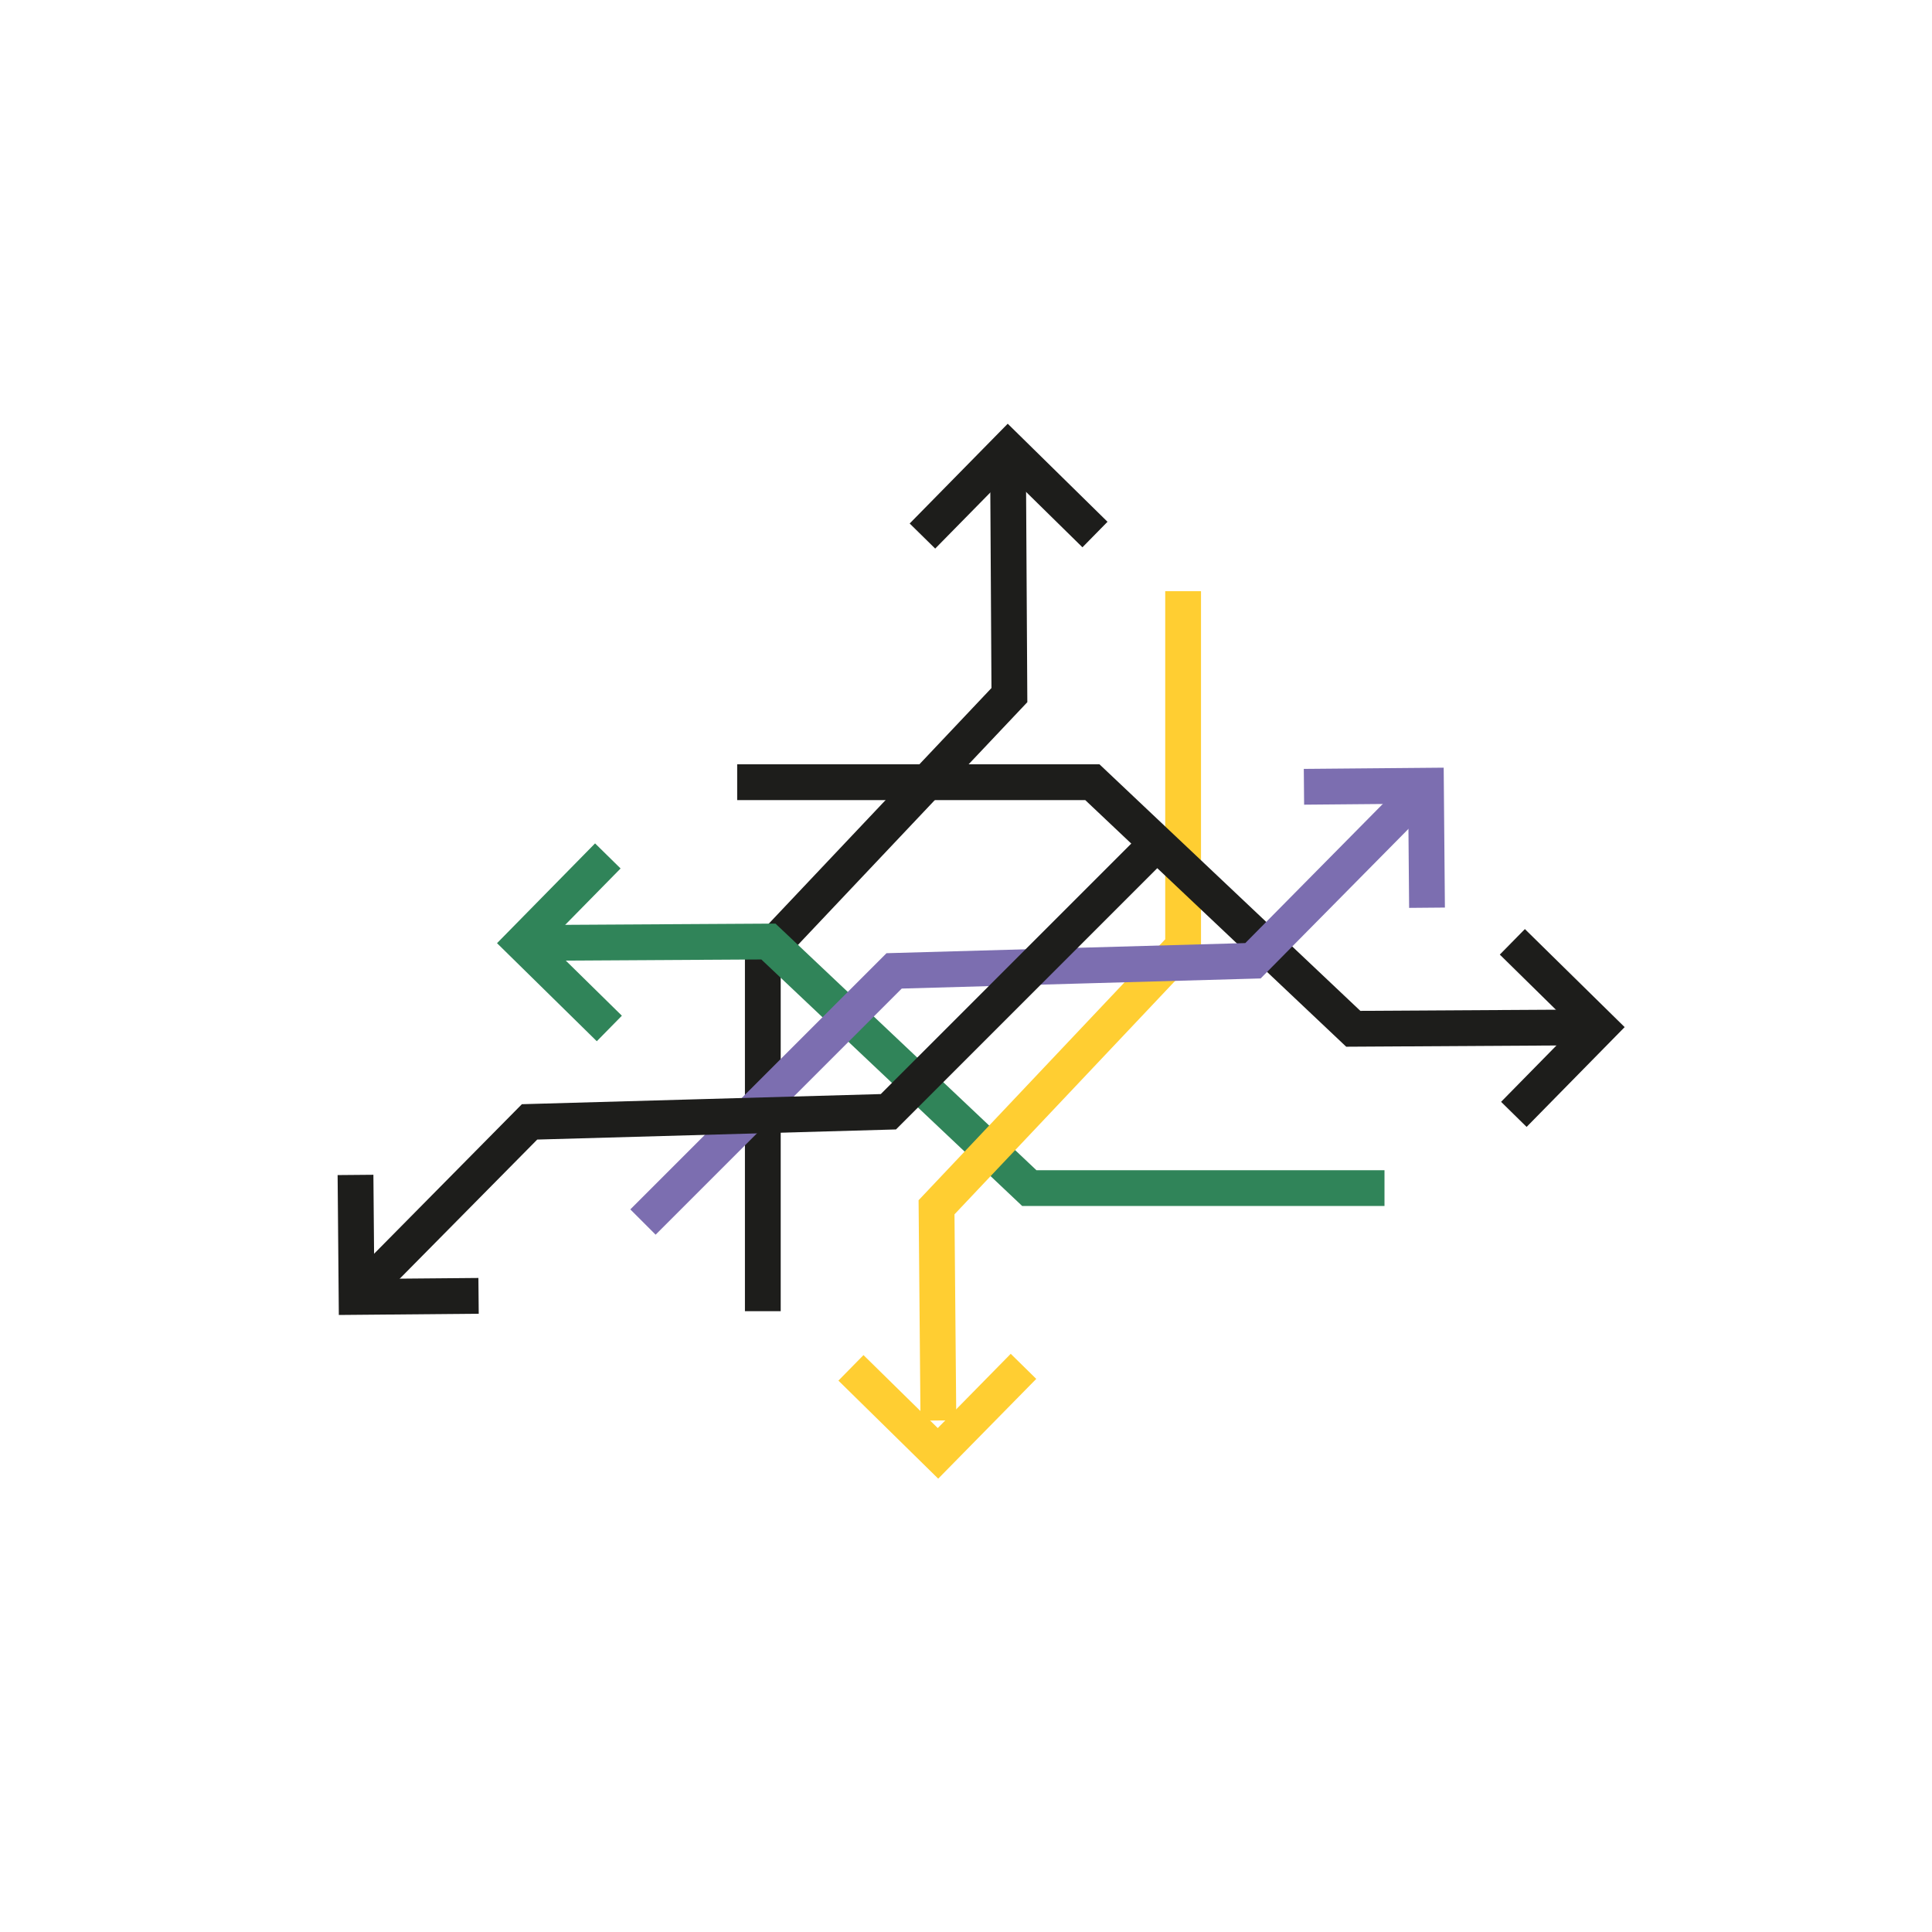 <?xml version="1.0" encoding="UTF-8"?><svg id="Ebene_1" xmlns="http://www.w3.org/2000/svg" xmlns:xlink="http://www.w3.org/1999/xlink" viewBox="0 0 1080 1080"><defs><style>.cls-1{clip-path:url(#clippath);}.cls-2{stroke-width:0px;}.cls-2,.cls-3,.cls-4,.cls-5,.cls-6{fill:none;}.cls-3{stroke:#1d1d1b;}.cls-3,.cls-4,.cls-5,.cls-6{stroke-width:20px;}.cls-4{stroke:#ffce32;}.cls-5{stroke:#7c6eb0;}.cls-6{stroke:#308459;}.cls-7{clip-path:url(#clippath-1);}.cls-8{clip-path:url(#clippath-2);}</style><clipPath id="clippath"><rect class="cls-2" x="188.73" y="236.86" width="719.47" height="589.73"/></clipPath><clipPath id="clippath-1"><rect class="cls-2" x="188.73" y="236.86" width="719.47" height="589.73"/></clipPath><clipPath id="clippath-2"><rect class="cls-2" x="188.73" y="236.86" width="719.47" height="589.73"/></clipPath></defs><g class="cls-1"><polyline class="cls-3" points="426.42 732.97 426.42 534.42 564.26 388.57 563.45 251.01"/><polyline class="cls-3" points="515.65 299.65 563.45 251.01 612.1 298.81"/></g><polyline class="cls-6" points="773.94 664.16 575.39 664.16 429.54 526.32 291.98 527.12"/><polyline class="cls-6" points="340.62 574.92 291.98 527.12 339.78 478.47"/><g class="cls-7"><polyline class="cls-4" points="661.37 330.48 661.37 529.03 523.53 674.88 524.57 794.06"/><polyline class="cls-4" points="572.14 763.8 524.34 812.44 475.69 764.64"/><polyline class="cls-3" points="412.09 437.26 610.64 437.26 756.49 575.1 894.05 574.29"/><polyline class="cls-3" points="845.41 526.49 894.05 574.29 846.25 622.94"/></g><polyline class="cls-5" points="359.42 683.13 499.82 542.73 700.42 537.07 797.12 439.22"/><polyline class="cls-5" points="728.92 439.82 797.12 439.22 797.71 507.42"/><g class="cls-8"><polyline class="cls-3" points="646.73 471.37 496.62 621.48 296.02 627.14 199.32 724.99"/><polyline class="cls-3" points="267.52 724.39 199.32 724.99 198.73 656.79"/></g></svg>